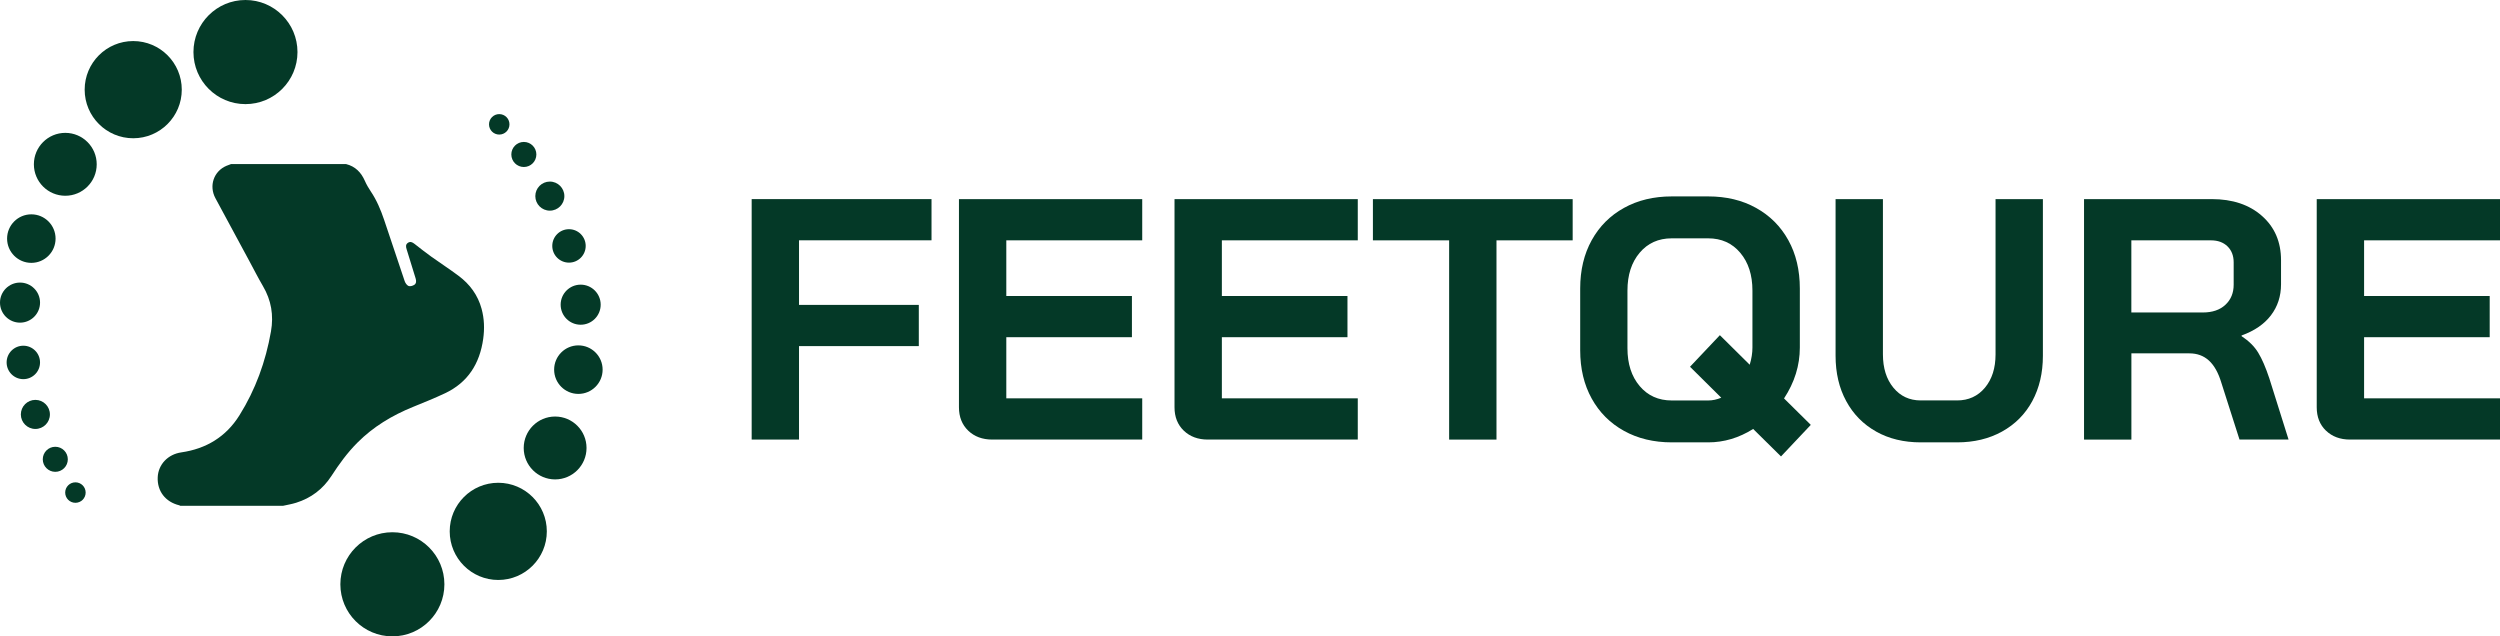 <svg xmlns="http://www.w3.org/2000/svg" fill="none" viewBox="0 0 165 42" height="42" width="165">
<g clip-path="url(#clip0_844_1128)">
<path fill="#043927" d="M18.671 33.385H11.906C11.88 33.373 11.855 33.356 11.829 33.349C10.916 33.127 10.368 32.413 10.409 31.499C10.445 30.66 11.077 29.985 11.966 29.857C13.609 29.619 14.911 28.833 15.798 27.419C16.864 25.719 17.535 23.863 17.883 21.881C18.073 20.806 17.905 19.818 17.352 18.878C17.037 18.342 16.756 17.784 16.461 17.238C15.711 15.853 14.962 14.468 14.217 13.081C13.777 12.261 14.109 11.301 14.943 10.945C15.041 10.902 15.144 10.868 15.245 10.83C17.777 10.83 20.312 10.83 22.844 10.83C23.451 10.982 23.836 11.378 24.083 11.941C24.189 12.181 24.323 12.412 24.47 12.631C24.859 13.208 25.126 13.843 25.347 14.495C25.808 15.846 26.25 17.204 26.709 18.556C26.752 18.681 26.853 18.828 26.966 18.876C27.067 18.916 27.24 18.866 27.343 18.799C27.485 18.705 27.48 18.539 27.432 18.378C27.233 17.733 27.038 17.089 26.836 16.447C26.786 16.288 26.764 16.139 26.916 16.031C27.074 15.918 27.213 15.983 27.353 16.091C27.716 16.375 28.078 16.661 28.453 16.93C29.054 17.361 29.676 17.762 30.267 18.205C31.009 18.758 31.538 19.474 31.785 20.381C31.963 21.035 31.985 21.698 31.891 22.367C31.663 23.997 30.882 25.245 29.368 25.957C28.674 26.284 27.963 26.57 27.252 26.859C25.883 27.416 24.636 28.162 23.586 29.218C22.925 29.881 22.38 30.631 21.873 31.415C21.311 32.283 20.528 32.875 19.541 33.183C19.257 33.272 18.962 33.32 18.671 33.385Z"></path>
<path fill="#043927" d="M16.201 6.872C18.097 6.872 19.634 5.334 19.634 3.436C19.634 1.538 18.097 0 16.201 0C14.305 0 12.768 1.538 12.768 3.436C12.768 5.334 14.305 6.872 16.201 6.872Z"></path>
<path fill="#043927" d="M8.793 9.125C10.562 9.125 11.997 7.689 11.997 5.918C11.997 4.146 10.562 2.71 8.793 2.71C7.023 2.71 5.588 4.146 5.588 5.918C5.588 7.689 7.023 9.125 8.793 9.125Z"></path>
<path fill="#043927" d="M4.31 12.92C5.455 12.92 6.383 11.991 6.383 10.844C6.383 9.698 5.455 8.769 4.31 8.769C3.165 8.769 2.236 9.698 2.236 10.844C2.236 11.991 3.165 12.92 4.31 12.92Z"></path>
<path fill="#043927" d="M2.068 17.349C2.952 17.349 3.668 16.632 3.668 15.747C3.668 14.863 2.952 14.146 2.068 14.146C1.185 14.146 0.468 14.863 0.468 15.747C0.468 16.632 1.185 17.349 2.068 17.349Z"></path>
<path fill="#043927" d="M1.321 21.295C2.051 21.295 2.643 20.703 2.643 19.972C2.643 19.242 2.051 18.65 1.321 18.65C0.592 18.65 0 19.242 0 19.972C0 20.703 0.592 21.295 1.321 21.295Z"></path>
<path fill="#043927" d="M1.54 25.024C2.149 25.024 2.642 24.53 2.642 23.92C2.642 23.311 2.149 22.817 1.54 22.817C0.931 22.817 0.437 23.311 0.437 23.92C0.437 24.53 0.931 25.024 1.54 25.024Z"></path>
<path fill="#043927" d="M2.335 28.311C2.864 28.311 3.294 27.881 3.294 27.352C3.294 26.822 2.864 26.392 2.335 26.392C1.806 26.392 1.376 26.822 1.376 27.352C1.376 27.881 1.806 28.311 2.335 28.311Z"></path>
<path fill="#043927" d="M3.649 31.141C4.106 31.141 4.476 30.771 4.476 30.314C4.476 29.857 4.106 29.487 3.649 29.487C3.193 29.487 2.823 29.857 2.823 30.314C2.823 30.771 3.193 31.141 3.649 31.141Z"></path>
<path fill="#043927" d="M4.978 33.185C5.351 33.185 5.653 32.883 5.653 32.509C5.653 32.136 5.351 31.834 4.978 31.834C4.605 31.834 4.303 32.136 4.303 32.509C4.303 32.883 4.605 33.185 4.978 33.185Z"></path>
<path fill="#043927" d="M25.897 42C27.793 42 29.33 40.462 29.33 38.564C29.33 36.666 27.793 35.128 25.897 35.128C24.001 35.128 22.464 36.666 22.464 38.564C22.464 40.462 24.001 42 25.897 42Z"></path>
<path fill="#043927" d="M32.885 38.278C34.655 38.278 36.09 36.842 36.09 35.07C36.09 33.299 34.655 31.863 32.885 31.863C31.115 31.863 29.681 33.299 29.681 35.07C29.681 36.842 31.115 38.278 32.885 38.278Z"></path>
<path fill="#043927" d="M36.638 31.641C37.783 31.641 38.711 30.712 38.711 29.566C38.711 28.42 37.783 27.491 36.638 27.491C35.493 27.491 34.565 28.42 34.565 29.566C34.565 30.712 35.493 31.641 36.638 31.641Z"></path>
<path fill="#043927" d="M38.173 25.998C39.056 25.998 39.773 25.281 39.773 24.396C39.773 23.512 39.056 22.795 38.173 22.795C37.289 22.795 36.573 23.512 36.573 24.396C36.573 25.281 37.289 25.998 38.173 25.998Z"></path>
<path fill="#043927" d="M38.324 21.432C39.054 21.432 39.645 20.84 39.645 20.109C39.645 19.379 39.054 18.787 38.324 18.787C37.594 18.787 37.003 19.379 37.003 20.109C37.003 20.84 37.594 21.432 38.324 21.432Z"></path>
<path fill="#043927" d="M37.553 17.334C38.162 17.334 38.656 16.84 38.656 16.231C38.656 15.621 38.162 15.127 37.553 15.127C36.944 15.127 36.45 15.621 36.45 16.231C36.45 16.84 36.944 17.334 37.553 17.334Z"></path>
<path fill="#043927" d="M36.289 13.903C36.819 13.903 37.248 13.473 37.248 12.944C37.248 12.414 36.819 11.984 36.289 11.984C35.76 11.984 35.331 12.414 35.331 12.944C35.331 13.473 35.76 13.903 36.289 13.903Z"></path>
<path fill="#043927" d="M34.574 11.022C35.03 11.022 35.4 10.652 35.4 10.195C35.4 9.738 35.03 9.368 34.574 9.368C34.117 9.368 33.748 9.738 33.748 10.195C33.748 10.652 34.117 11.022 34.574 11.022Z"></path>
<path fill="#043927" d="M32.95 8.882C33.323 8.882 33.625 8.58 33.625 8.207C33.625 7.834 33.323 7.531 32.95 7.531C32.577 7.531 32.275 7.834 32.275 8.207C32.275 8.58 32.577 8.882 32.95 8.882Z"></path>
<path fill="#043927" d="M49.61 13.141H61.48V15.86H52.735V20.123H60.641V22.843H52.735V29.011H49.61V13.141Z"></path>
<path fill="#043927" d="M63.904 28.424C63.495 28.032 63.291 27.517 63.291 26.883V13.141H75.387V15.86H66.416V19.534H74.707V22.254H66.416V26.289H75.387V29.011H65.487C64.838 29.011 64.31 28.814 63.901 28.422L63.904 28.424Z"></path>
<path fill="#043927" d="M78.13 28.424C77.722 28.032 77.518 27.517 77.518 26.883V13.141H89.613V15.86H80.643V19.534H88.933V22.254H80.643V26.289H89.613V29.011H79.713C79.065 29.011 78.536 28.814 78.128 28.422L78.13 28.424Z"></path>
<path fill="#043927" d="M95.64 15.863H90.612V13.143H103.796V15.863H98.768V29.013H95.643V15.863H95.64Z"></path>
<path fill="#043927" d="M117.545 30.124L115.709 28.311C114.772 28.9 113.783 29.196 112.742 29.196H110.34C109.146 29.196 108.094 28.943 107.181 28.436C106.268 27.929 105.557 27.219 105.053 26.306C104.546 25.392 104.293 24.329 104.293 23.12V19.039C104.293 17.83 104.546 16.769 105.053 15.853C105.559 14.939 106.268 14.228 107.181 13.723C108.094 13.215 109.149 12.963 110.34 12.963H112.742C113.936 12.963 114.989 13.215 115.901 13.723C116.814 14.23 117.525 14.939 118.03 15.853C118.537 16.767 118.789 17.83 118.789 19.039V22.939C118.789 24.117 118.441 25.238 117.746 26.296L119.512 28.042L117.542 30.129L117.545 30.124ZM113.602 26.248L111.541 24.206L113.511 22.122L115.481 24.072C115.601 23.68 115.661 23.3 115.661 22.939V19.176C115.661 18.149 115.392 17.317 114.856 16.683C114.321 16.048 113.614 15.73 112.738 15.73H110.335C109.458 15.73 108.752 16.048 108.216 16.683C107.681 17.317 107.412 18.149 107.412 19.176V22.985C107.412 24.014 107.681 24.844 108.216 25.478C108.752 26.113 109.458 26.431 110.335 26.431H112.738C113.023 26.431 113.312 26.37 113.598 26.25L113.602 26.248Z"></path>
<path fill="#043927" d="M123.819 28.479C122.974 28.003 122.315 27.335 121.849 26.471C121.381 25.611 121.148 24.613 121.148 23.478V13.141H124.273V23.389C124.273 24.295 124.504 25.029 124.965 25.589C125.426 26.149 126.027 26.428 126.767 26.428H129.169C129.924 26.428 130.536 26.149 131.005 25.589C131.473 25.029 131.706 24.295 131.706 23.389V13.141H134.831V23.48C134.831 24.613 134.596 25.611 134.13 26.474C133.662 27.335 132.999 28.003 132.136 28.482C131.276 28.958 130.286 29.196 129.169 29.196H126.767C125.65 29.196 124.667 28.958 123.822 28.482L123.819 28.479Z"></path>
<path fill="#043927" d="M137.546 13.141H145.974C147.348 13.141 148.455 13.511 149.291 14.252C150.13 14.992 150.548 15.969 150.548 17.176V18.763C150.548 19.549 150.324 20.232 149.88 20.814C149.435 21.395 148.789 21.838 147.944 22.141V22.187C148.426 22.504 148.794 22.867 149.041 23.276C149.291 23.685 149.536 24.25 149.777 24.976L151.045 29.011H147.807L146.605 25.248C146.408 24.598 146.137 24.115 145.791 23.798C145.443 23.48 145.013 23.322 144.501 23.322H140.672V29.013H137.546V13.141ZM145.385 20.624C146.019 20.624 146.517 20.453 146.879 20.114C147.242 19.775 147.422 19.332 147.422 18.787V17.313C147.422 16.875 147.285 16.524 147.014 16.259C146.742 15.995 146.38 15.863 145.926 15.863H140.669V20.624H145.38H145.385Z"></path>
<path fill="#043927" d="M153.514 28.424C153.106 28.032 152.904 27.517 152.904 26.883V13.141H165V15.86H156.03V19.534H164.32V22.254H156.03V26.289H165V29.011H155.1C154.451 29.011 153.923 28.814 153.514 28.422V28.424Z"></path>
</g>
<defs>
<clipPath id="clip0_844_1128">
<rect fill="white" height="42" width="165"></rect>
</clipPath>
</defs>
</svg>
